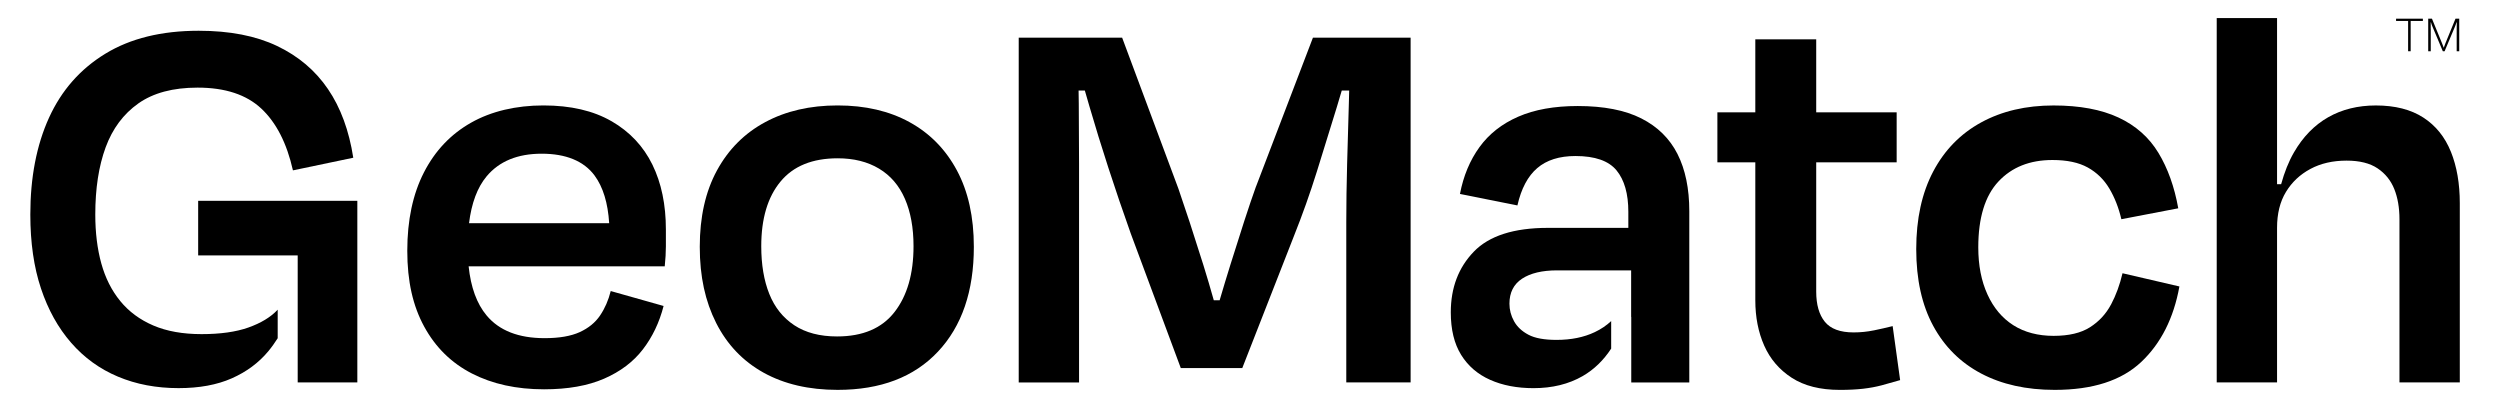 <?xml version="1.0" encoding="UTF-8"?>
<svg id="Layer_1" data-name="Layer 1" xmlns="http://www.w3.org/2000/svg" viewBox="0 0 1066.52 175.94">
  <defs>
    <style>
      .cls-1 {
        fill: #000;
        stroke-width: 0px;
      }
    </style>
  </defs>
  <path class="cls-1" d="M105.98,139.72c-5.31,1.88-11.97,2.82-19.98,2.82s-14.87-1.23-20.59-3.68c-5.72-2.45-10.42-5.92-14.1-10.42-3.68-4.49-6.37-9.84-8.09-16.05-1.71-6.21-2.57-13.15-2.57-20.84,0-11.11,1.47-20.67,4.41-28.68,2.94-8,7.6-14.25,13.97-18.75,6.37-4.49,14.79-6.74,25.25-6.74,11.77,0,20.83,2.98,27.21,8.95,6.37,5.97,10.87,14.75,13.48,26.35l25.74-5.39c-1.8-11.6-5.39-21.37-10.79-29.29-5.39-7.93-12.62-14.05-21.7-18.38-9.07-4.33-20.22-6.5-33.46-6.5-15.86,0-29.14,3.27-39.83,9.8-10.71,6.54-18.72,15.65-24.03,27.33-5.31,11.69-7.96,25.46-7.96,41.3,0,11.93,1.51,22.43,4.54,31.5,3.02,9.07,7.31,16.79,12.87,23.17,5.55,6.37,12.21,11.2,19.98,14.46,7.76,3.27,16.38,4.9,25.86,4.9,8.82,0,16.38-1.39,22.67-4.17,6.29-2.78,11.48-6.62,15.57-11.52,1.48-1.78,2.8-3.66,4.04-5.6v-12.2s-.08.1-.12.15c-2.94,3.11-7.07,5.6-12.38,7.48Z"/>
  <polygon class="cls-1" points="84.54 108.96 126.65 108.96 126.65 108.96 127 108.96 127 110.51 127 118.35 127 122.95 127 129.8 127 163.14 152.44 163.14 152.44 85.67 84.54 85.67 84.54 108.96"/>
  <path class="cls-1" d="M260.89,51.72c-7.76-4.49-17.45-6.74-29.05-6.74s-22.22,2.45-30.88,7.36c-8.66,4.9-15.37,11.97-20.1,21.2-4.74,9.24-7.11,20.39-7.11,33.46s2.41,23.53,7.23,32.36c4.82,8.83,11.6,15.49,20.35,19.98,8.74,4.49,19,6.74,30.77,6.74,10.13,0,18.67-1.51,25.62-4.54,6.94-3.02,12.46-7.19,16.54-12.5,4.08-5.31,7.03-11.48,8.83-18.51l-22.55-6.37c-.98,3.92-2.49,7.39-4.54,10.42-2.04,3.03-4.94,5.39-8.7,7.11-3.76,1.71-8.74,2.57-14.95,2.57-11.12,0-19.37-3.22-24.76-9.68-4.2-5.02-6.74-12.03-7.67-20.96h83.66c.32-3.1.49-5.92.49-8.46v-7.23c0-10.62-1.92-19.86-5.76-27.7-3.84-7.84-9.64-14.01-17.4-18.51ZM200.09,95.23c1.06-8.59,3.55-15.26,7.48-19.98,5.39-6.46,13.24-9.68,23.53-9.68s17.97,3.11,22.55,9.31c3.63,4.92,5.69,11.73,6.23,20.35h-59.8Z"/>
  <path class="cls-1" d="M387.99,52.09c-8.66-4.74-18.87-7.11-30.64-7.11s-22.06,2.37-30.88,7.11c-8.83,4.74-15.69,11.61-20.59,20.59-4.9,8.99-7.35,19.86-7.35,32.6s2.33,23.25,6.98,32.48c4.66,9.23,11.4,16.3,20.22,21.21,8.82,4.9,19.37,7.35,31.62,7.35,18.3,0,32.56-5.43,42.78-16.3,10.21-10.87,15.32-25.78,15.32-44.73,0-12.75-2.41-23.62-7.23-32.6-4.82-8.99-11.56-15.85-20.22-20.59ZM381.62,133.11c-5.39,6.95-13.57,10.42-24.51,10.42-7.36,0-13.45-1.6-18.26-4.78-4.82-3.19-8.38-7.64-10.66-13.36-2.29-5.72-3.43-12.5-3.43-20.35,0-11.77,2.73-20.96,8.21-27.58,5.47-6.62,13.61-9.93,24.39-9.93,6.87,0,12.75,1.47,17.65,4.41,4.9,2.94,8.58,7.23,11.03,12.87,2.45,5.64,3.68,12.38,3.68,20.22,0,11.77-2.7,21.13-8.09,28.07Z"/>
  <path class="cls-1" d="M535.82,79.55c-1.47,4.09-3.15,9.03-5.03,14.83-1.88,5.8-3.84,11.97-5.88,18.51-1.62,5.18-3.14,10.22-4.6,15.2h-2.5c-1.39-4.92-2.84-9.89-4.42-14.95-2.05-6.54-4.01-12.66-5.88-18.38-1.88-5.72-3.47-10.45-4.78-14.22l-24.02-64.47h-44.12v147.08h25.74v-93.39c0-8.82-.04-17.36-.12-25.62-.02-1.9-.05-3.73-.08-5.52h2.67c.63,2.2,1.28,4.44,1.95,6.74,2.45,8.42,5.15,17.16,8.09,26.23,2.94,9.07,6.13,18.43,9.56,28.07l21.33,57.36h26.23l22.06-56.38c3.59-8.98,6.86-18.18,9.8-27.58,2.94-9.39,5.76-18.51,8.46-27.33.75-2.46,1.45-4.81,2.12-7.11h3.17c-.04,1.74-.09,3.52-.14,5.39-.25,8.34-.49,16.96-.74,25.86-.24,8.91-.36,17.2-.36,24.88v68.39h27.45V16.06h-41.67l-24.27,63.49Z"/>
  <path class="cls-1" d="M700.17,50.5c-6.95-3.51-15.98-5.27-27.09-5.27-9.97,0-18.43,1.51-25.37,4.54-6.95,3.03-12.47,7.35-16.55,12.99-4.09,5.64-6.86,12.3-8.33,19.98l24.51,4.9c1.63-7.19,4.45-12.5,8.46-15.93,4-3.43,9.44-5.15,16.3-5.15,8.34,0,14.18,2.05,17.53,6.13,3.35,4.09,5.03,9.97,5.03,17.65v6.87h-34.32c-14.54,0-25.09,3.39-31.62,10.17-6.54,6.78-9.8,15.4-9.8,25.86,0,7.36,1.47,13.4,4.41,18.14,2.94,4.74,7.07,8.3,12.38,10.66,5.31,2.37,11.48,3.55,18.51,3.55,8.01,0,14.99-1.72,20.96-5.15,4.89-2.82,8.91-6.76,12.16-11.72v-11.74c-1.97,1.83-4.27,3.42-7,4.71-4.66,2.21-10.09,3.31-16.3,3.31-5.23,0-9.24-.73-12.01-2.21-2.78-1.47-4.82-3.39-6.13-5.76-1.31-2.37-1.96-4.86-1.96-7.48,0-4.74,1.8-8.29,5.39-10.66,3.59-2.36,8.58-3.55,14.95-3.55h31.58v19.86h.05v27.95h24.76v-73.05c0-9.64-1.68-17.77-5.03-24.39-3.35-6.62-8.5-11.68-15.45-15.2Z"/>
  <path class="cls-1" d="M799.33,140.95c-2.78.57-5.64.86-8.58.86-5.72,0-9.8-1.51-12.26-4.54-2.45-3.02-3.68-7.31-3.68-12.87v-55.15h34.32v-21.33h-34.32v-31.13h-25.98v31.13h-16.18v21.33h16.18v58.83c0,7.19,1.26,13.65,3.8,19.37,2.53,5.72,6.46,10.29,11.77,13.73,5.31,3.43,12.13,5.15,20.47,5.15,3.76,0,7.07-.16,9.93-.49,2.86-.33,5.52-.82,7.96-1.47,2.45-.65,5.06-1.38,7.85-2.21l-3.19-23.04c-2.62.65-5.31,1.27-8.09,1.84Z"/>
  <path class="cls-1" d="M900.57,129.92c-2.13,4.01-5.11,7.23-8.95,9.68-3.84,2.45-9.03,3.68-15.56,3.68s-12.42-1.51-17.16-4.54c-4.74-3.02-8.42-7.39-11.03-13.12-2.62-5.72-3.92-12.42-3.92-20.1,0-12.58,2.86-21.94,8.58-28.07,5.72-6.13,13.4-9.19,23.05-9.19,6.21,0,11.23,1.06,15.07,3.19,3.84,2.13,6.9,5.11,9.19,8.95,2.29,3.84,4,8.21,5.15,13.12l24.27-4.66c-1.63-9.15-4.46-17.04-8.46-23.65-4.01-6.62-9.68-11.64-17.03-15.07-7.36-3.43-16.59-5.15-27.7-5.15-11.77,0-22.06,2.41-30.89,7.23-8.82,4.82-15.65,11.81-20.47,20.96-4.82,9.15-7.23,20.18-7.23,33.09s2.41,23.82,7.23,32.72c4.82,8.91,11.64,15.69,20.47,20.35,8.82,4.66,19.28,6.98,31.38,6.98,16.18,0,28.47-3.96,36.89-11.89,8.41-7.93,13.85-18.67,16.3-32.23l-24.27-5.64c-1.14,4.9-2.78,9.36-4.9,13.36Z"/>
  <path class="cls-1" d="M1045.56,64.72c-2.54-6.29-6.46-11.15-11.77-14.58-5.31-3.43-12.05-5.15-20.22-5.15-7.68,0-14.46,1.68-20.35,5.03-5.88,3.35-10.75,8.34-14.58,14.96-2.3,3.97-4.1,8.55-5.49,13.6h-1.74V7.72h-25.74v155.41h25.74v-65.94c0-6.04,1.26-11.15,3.8-15.32,2.53-4.17,6.01-7.44,10.42-9.8,4.41-2.37,9.56-3.55,15.44-3.55,5.55,0,9.96,1.1,13.24,3.31,3.27,2.21,5.64,5.15,7.11,8.82,1.47,3.68,2.21,7.97,2.21,12.87v69.62h25.74v-76.48c0-8.33-1.27-15.65-3.8-21.94Z"/>
  <polygon class="cls-1" points="1027.32 21.86 1028.41 21.86 1028.41 8.94 1033.62 8.94 1033.62 7.97 1022.18 7.97 1022.18 8.94 1027.32 8.94 1027.32 21.86"/>
  <path class="cls-1" d="M1036.96,12.42c0-.27,0-.58,0-.93,0-.35,0-.7,0-1.05s0-.65-.02-.89h.14c.07.26.14.49.21.71s.15.42.22.61.15.38.23.57l4.39,10.43h.75l4.39-10.43c.08-.19.16-.38.23-.57s.15-.39.22-.61.14-.45.21-.71h.14c0,.3,0,.63,0,1.01,0,.38-.01.74-.02,1.07,0,.34-.01.6-.01.79v9.44h1.09V7.97h-1.6l-4.31,10.53c-.04.12-.1.29-.18.5-.08.21-.17.43-.25.66s-.16.44-.23.63h-.1c-.04-.13-.1-.3-.17-.5s-.15-.41-.24-.64-.17-.45-.25-.65l-4.31-10.53h-1.6v13.89h1.09v-9.44Z"/>
</svg>